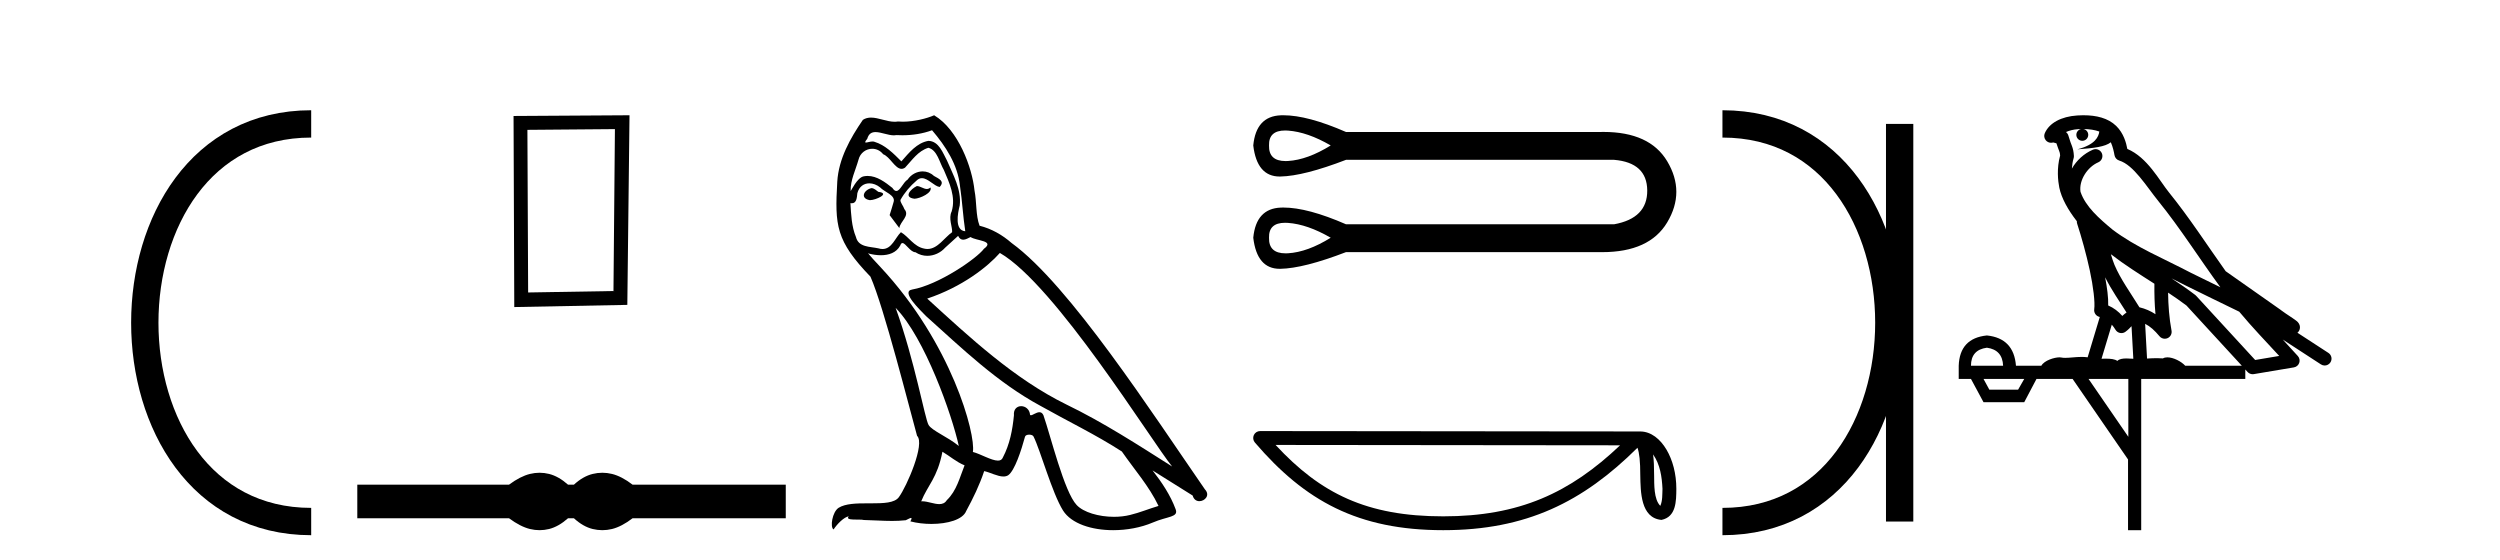 <?xml version='1.0' encoding='UTF-8' standalone='yes'?><svg xmlns='http://www.w3.org/2000/svg' xmlns:xlink='http://www.w3.org/1999/xlink' width='183.0' height='41.0' ><path d='M 22.779 9.07 C 6.539 9.07 6.539 38.177 22.779 38.177 ' style='fill:none;stroke:#000000;stroke-width:2' /><path d='M 22.779 9.07 L 22.779 9.07 ' style='fill:none;stroke:#000000;stroke-width:2' /><path d='M 22.779 38.177 L 22.779 38.177 ' style='fill:none;stroke:#000000;stroke-width:2' /><path d='M 45.012 9.451 L 44.906 21.303 L 38.66 21.409 L 38.606 9.505 L 45.012 9.451 ZM 46.08 8.437 L 37.592 8.49 L 37.645 22.477 L 45.92 22.317 L 46.08 8.437 Z' style='fill:#000000;stroke:none' /><path d='M 39.497 34.605 C 39.263 34.605 39.029 34.634 38.793 34.692 C 38.321 34.808 37.81 35.07 37.258 35.479 L 26.154 35.479 L 26.154 37.935 L 37.258 37.935 C 37.81 38.344 38.321 38.607 38.793 38.723 C 39.029 38.78 39.263 38.809 39.497 38.809 C 39.731 38.809 39.963 38.78 40.194 38.723 C 40.657 38.607 41.12 38.344 41.582 37.935 L 42.009 37.935 C 42.454 38.344 42.912 38.607 43.384 38.723 C 43.62 38.78 43.856 38.809 44.091 38.809 C 44.327 38.809 44.563 38.78 44.799 38.723 C 45.27 38.607 45.773 38.344 46.307 37.935 L 57.518 37.935 L 57.518 35.479 L 46.307 35.479 C 45.773 35.07 45.27 34.808 44.799 34.692 C 44.563 34.634 44.327 34.605 44.091 34.605 C 43.856 34.605 43.62 34.634 43.384 34.692 C 42.912 34.808 42.454 35.07 42.009 35.479 L 41.582 35.479 C 41.12 35.07 40.657 34.808 40.194 34.692 C 39.963 34.634 39.731 34.605 39.497 34.605 Z' style='fill:#000000;stroke:none' /><path d='M 67.113 13.619 C 66.657 13.839 66.1 14.447 66.944 14.548 C 67.349 14.531 68.277 14.109 68.109 13.721 L 68.109 13.721 C 68.021 13.804 67.932 13.834 67.843 13.834 C 67.604 13.834 67.358 13.619 67.113 13.619 ZM 63.787 13.771 C 63.23 13.906 62.943 14.514 63.652 14.649 C 63.663 14.65 63.676 14.651 63.689 14.651 C 64.097 14.651 65.209 14.156 64.293 14.042 C 64.141 13.94 63.989 13.771 63.787 13.771 ZM 68.227 9.534 C 69.223 10.699 70.101 12.049 70.269 13.603 C 70.438 14.717 70.489 15.831 70.658 16.928 C 69.864 16.861 70.101 15.628 70.252 15.038 C 70.388 13.873 69.763 12.792 69.324 11.762 C 69.02 11.205 68.733 10.328 67.957 10.311 C 67.096 10.463 66.539 11.189 65.981 11.813 C 65.407 11.239 64.8 10.615 64.006 10.378 C 63.965 10.363 63.918 10.357 63.869 10.357 C 63.691 10.357 63.483 10.435 63.387 10.435 C 63.305 10.435 63.306 10.377 63.483 10.159 C 63.59 9.78 63.813 9.668 64.088 9.668 C 64.49 9.668 65.004 9.907 65.437 9.907 C 65.502 9.907 65.566 9.901 65.627 9.889 C 65.769 9.897 65.912 9.901 66.055 9.901 C 66.793 9.901 67.534 9.789 68.227 9.534 ZM 67.957 10.817 C 68.615 10.986 68.767 11.898 69.088 12.438 C 69.493 13.383 69.982 14.413 69.662 15.476 C 69.408 15.983 69.729 16.624 69.695 16.996 C 69.132 17.391 68.638 18.226 67.891 18.226 C 67.809 18.226 67.724 18.216 67.636 18.194 C 66.893 18.042 66.522 17.333 65.948 16.996 C 65.532 17.397 65.286 18.228 64.602 18.228 C 64.508 18.228 64.405 18.212 64.293 18.178 C 63.669 18.042 62.841 18.11 62.656 17.35 C 62.335 16.574 62.301 15.713 62.251 14.869 L 62.251 14.869 C 62.288 14.876 62.322 14.879 62.354 14.879 C 62.695 14.879 62.726 14.483 62.757 14.143 C 62.888 13.649 63.242 13.42 63.635 13.42 C 63.901 13.42 64.184 13.524 64.428 13.721 C 64.715 14.042 65.593 14.295 65.407 14.801 C 65.323 15.105 65.222 15.426 65.12 15.747 L 65.83 16.692 C 65.897 16.202 66.623 15.797 66.201 15.308 C 66.133 15.088 65.88 14.801 65.914 14.632 C 66.218 14.092 66.623 13.619 67.096 13.214 C 67.223 13.09 67.353 13.042 67.483 13.042 C 67.935 13.042 68.39 13.635 68.784 13.687 C 69.172 13.265 68.75 13.096 68.362 12.877 C 68.121 12.65 67.83 12.546 67.541 12.546 C 67.118 12.546 66.698 12.766 66.437 13.147 C 66.116 13.339 65.893 13.98 65.612 13.98 C 65.523 13.98 65.428 13.917 65.323 13.755 C 64.808 13.342 64.19 12.879 63.514 12.879 C 63.415 12.879 63.314 12.889 63.213 12.91 C 62.735 13.009 62.306 13.976 62.269 13.976 C 62.269 13.976 62.268 13.975 62.267 13.974 C 62.251 13.181 62.622 12.472 62.841 11.695 C 62.964 11.185 63.401 10.89 63.847 10.89 C 64.139 10.89 64.434 11.016 64.648 11.29 C 65.15 11.476 65.519 12.359 65.991 12.359 C 66.074 12.359 66.161 12.332 66.252 12.269 C 66.775 11.712 67.197 11.053 67.957 10.817 ZM 65.559 22.533 C 67.703 24.744 69.679 30.349 70.185 32.645 C 69.358 31.97 68.227 31.531 67.973 31.109 C 67.703 30.67 66.961 26.399 65.559 22.533 ZM 73.19 18.515 C 77.241 20.845 84.298 32.307 85.8 34.148 C 83.268 32.544 80.77 30.923 78.052 29.606 C 74.237 27.733 70.978 24.694 67.872 21.858 C 70.438 20.997 72.278 19.545 73.19 18.515 ZM 68.986 33.067 C 69.527 33.388 70.016 33.827 70.607 34.063 C 70.252 34.941 70.033 35.92 69.307 36.612 C 69.171 36.832 68.976 36.901 68.754 36.901 C 68.37 36.901 67.904 36.694 67.513 36.694 C 67.486 36.694 67.46 36.695 67.433 36.697 C 67.906 35.515 68.615 34.992 68.986 33.067 ZM 70.134 17.266 C 70.236 17.478 70.367 17.547 70.506 17.547 C 70.687 17.547 70.883 17.427 71.046 17.35 C 71.451 17.637 72.852 17.604 72.025 18.211 C 71.502 18.92 68.705 20.854 66.762 21.195 C 65.923 21.342 67.332 22.668 67.788 23.141 C 70.421 25.504 73.004 28.003 76.161 29.708 C 78.136 30.822 80.213 31.818 82.12 33.05 C 83.032 34.367 84.112 35.582 84.804 37.034 C 84.112 37.237 83.437 37.524 82.728 37.693 C 82.354 37.787 81.949 37.831 81.542 37.831 C 80.427 37.831 79.306 37.499 78.811 36.967 C 77.9 36.005 76.904 31.902 76.381 30.4 C 76.306 30.231 76.201 30.174 76.086 30.174 C 75.858 30.174 75.594 30.397 75.463 30.397 C 75.436 30.397 75.415 30.388 75.401 30.366 C 75.367 29.95 75.048 29.731 74.749 29.731 C 74.453 29.731 74.178 29.946 74.22 30.4 C 74.118 31.463 73.916 32.527 73.409 33.489 C 73.347 33.653 73.218 33.716 73.047 33.716 C 72.567 33.716 71.763 33.221 71.215 33.084 C 71.434 31.784 69.662 25.133 64.462 19.562 C 64.28 19.365 63.488 18.53 63.557 18.53 C 63.565 18.53 63.585 18.541 63.618 18.566 C 63.884 18.635 64.184 18.683 64.481 18.683 C 65.05 18.683 65.609 18.508 65.897 17.975 C 65.941 17.843 65.996 17.792 66.06 17.792 C 66.292 17.792 66.641 18.464 67.011 18.464 C 67.28 18.643 67.58 18.726 67.878 18.726 C 68.368 18.726 68.853 18.504 69.189 18.127 C 69.51 17.84 69.814 17.553 70.134 17.266 ZM 68.379 8.437 C 67.848 8.673 66.919 8.908 66.085 8.908 C 65.964 8.908 65.844 8.903 65.728 8.893 C 65.649 8.907 65.569 8.913 65.488 8.913 C 64.919 8.913 64.308 8.608 63.758 8.608 C 63.548 8.608 63.348 8.652 63.162 8.774 C 62.234 10.125 61.39 11.627 61.288 13.299 C 61.103 16.506 61.187 17.62 63.719 20.254 C 64.715 22.516 66.572 29.893 67.129 31.902 C 67.737 32.476 66.37 35.616 65.796 36.393 C 65.483 36.823 64.66 36.844 63.776 36.844 C 63.68 36.844 63.583 36.844 63.486 36.844 C 62.691 36.844 61.886 36.861 61.39 37.169 C 60.917 37.473 60.748 38.604 61.018 38.756 C 61.271 38.368 61.778 37.845 62.132 37.794 L 62.132 37.794 C 61.795 38.148 62.977 37.98 63.23 38.064 C 63.913 38.075 64.603 38.133 65.296 38.133 C 65.631 38.133 65.967 38.119 66.302 38.081 C 66.454 38.014 66.617 37.911 66.688 37.911 C 66.743 37.911 66.743 37.973 66.64 38.165 C 67.118 38.29 67.655 38.352 68.18 38.352 C 69.36 38.352 70.48 38.037 70.725 37.406 C 71.232 36.477 71.704 35.498 72.042 34.485 C 72.473 34.577 73.015 34.88 73.449 34.88 C 73.576 34.88 73.694 34.854 73.798 34.789 C 74.27 34.468 74.76 32.966 75.03 31.97 C 75.056 31.866 75.196 31.816 75.339 31.816 C 75.475 31.816 75.613 31.862 75.655 31.953 C 76.161 32.966 77.005 36.072 77.815 37.372 C 78.427 38.335 79.909 38.809 81.486 38.809 C 82.478 38.809 83.508 38.622 84.382 38.25 C 85.48 37.777 86.29 37.878 86.054 37.271 C 85.682 36.258 85.041 35.295 84.366 34.435 L 84.366 34.435 C 85.345 35.042 86.324 35.667 87.303 36.275 C 87.384 36.569 87.587 36.686 87.794 36.686 C 88.193 36.686 88.609 36.252 88.198 35.819 C 84.366 30.282 78.271 20.845 74.051 17.789 C 73.376 17.198 72.582 16.743 71.704 16.523 C 71.417 15.78 71.502 14.784 71.333 13.94 C 71.164 12.269 70.151 9.5 68.379 8.437 Z' style='fill:#000000;stroke:none' /><path d='M 94.069 9.552 C 94.138 9.552 94.21 9.555 94.285 9.56 C 95.236 9.628 96.277 9.99 97.408 10.647 C 96.277 11.348 95.236 11.727 94.285 11.784 C 94.223 11.788 94.164 11.79 94.106 11.79 C 93.276 11.79 92.872 11.409 92.893 10.647 C 92.872 9.917 93.264 9.552 94.069 9.552 ZM 94.069 16.308 C 94.138 16.308 94.21 16.311 94.285 16.316 C 95.236 16.384 96.277 16.746 97.408 17.402 C 96.277 18.104 95.236 18.483 94.285 18.54 C 94.223 18.543 94.164 18.545 94.106 18.545 C 93.276 18.545 92.872 18.164 92.893 17.402 C 92.872 16.673 93.264 16.308 94.069 16.308 ZM 93.943 8.437 C 93.881 8.437 93.819 8.438 93.759 8.44 C 92.548 8.485 91.875 9.221 91.739 10.647 C 91.917 12.163 92.563 12.922 93.676 12.922 C 93.692 12.922 93.708 12.922 93.725 12.921 C 94.868 12.899 96.469 12.491 98.529 11.699 L 118.15 11.699 C 119.757 11.835 120.566 12.582 120.578 13.94 C 120.589 15.298 119.78 16.124 118.15 16.418 L 98.529 16.418 C 96.658 15.601 95.13 15.192 93.943 15.192 C 93.881 15.192 93.819 15.194 93.759 15.196 C 92.548 15.241 91.875 15.977 91.739 17.402 C 91.917 18.919 92.563 19.677 93.676 19.677 C 93.692 19.677 93.708 19.677 93.725 19.677 C 94.868 19.654 96.469 19.247 98.529 18.455 L 117.064 18.455 C 117.135 18.456 117.206 18.457 117.276 18.457 C 119.583 18.457 121.17 17.732 122.037 16.282 C 122.931 14.788 122.931 13.295 122.037 11.801 C 121.182 10.372 119.628 9.658 117.376 9.658 C 117.273 9.658 117.169 9.659 117.064 9.662 L 98.529 9.662 C 96.658 8.845 95.13 8.437 93.943 8.437 Z' style='fill:#000000;stroke:none' /><path d='M 121.006 33.263 C 121.525 33.998 121.65 34.906 121.694 35.78 C 121.675 36.194 121.706 36.641 121.535 37.029 C 121.05 36.547 121.093 35.433 121.082 34.809 C 121.082 34.195 121.062 33.691 121.006 33.263 ZM 93.373 32.57 L 118.591 32.597 C 114.907 36.089 111.212 37.796 105.645 37.796 C 100.054 37.796 96.672 36.131 93.373 32.57 ZM 92.241 31.554 C 92.043 31.554 91.863 31.669 91.78 31.849 C 91.698 32.029 91.727 32.241 91.856 32.391 C 95.52 36.667 99.408 38.809 105.645 38.809 C 111.716 38.809 115.863 36.751 119.863 32.776 C 120 33.157 120.069 33.756 120.069 34.809 C 120.094 35.98 120.085 37.921 121.621 38.057 C 122.702 37.834 122.701 36.679 122.708 35.78 C 122.708 34.675 122.437 33.673 121.986 32.911 C 121.535 32.15 120.867 31.583 120.058 31.583 L 92.242 31.554 C 92.242 31.554 92.241 31.554 92.241 31.554 Z' style='fill:#000000;stroke:none' /><path d='M 126.083 9.07 L 126.083 9.07 ' style='fill:none;stroke:#000000;stroke-width:2' /><path d='M 126.083 38.177 L 126.083 38.177 ' style='fill:none;stroke:#000000;stroke-width:2' /><path d='M 139.054 9.07 L 139.054 38.177 ' style='fill:none;stroke:#000000;stroke-width:2' /><path d='M 126.083 9.07 C 142.323 9.07 142.323 38.177 126.083 38.177 ' style='fill:none;stroke:#000000;stroke-width:2' /><path d='M 152.502 9.444 C 152.955 9.448 153.354 9.513 153.67 9.628 C 153.617 10.005 153.385 10.588 152.062 10.932 C 153.293 10.843 154.097 10.742 154.512 10.414 C 154.662 10.752 154.744 11.134 154.779 11.353 C 154.81 11.541 154.945 11.696 155.127 11.752 C 156.181 12.075 157.108 13.629 157.997 14.728 C 159.599 16.707 160.985 18.912 162.532 21.026 C 161.818 20.676 161.105 20.326 160.388 19.976 C 158.394 18.928 156.348 18.102 154.64 16.81 C 153.647 15.983 152.663 15.129 152.293 14.04 C 152.166 13.201 152.794 12.229 153.589 11.883 C 153.805 11.792 153.93 11.563 153.889 11.332 C 153.848 11.1 153.651 10.928 153.417 10.918 C 153.409 10.918 153.402 10.918 153.395 10.918 C 153.323 10.918 153.252 10.933 153.187 10.963 C 152.552 11.24 152.007 11.735 151.662 12.342 C 151.679 12.085 151.715 11.822 151.788 11.585 C 151.805 11.529 151.813 11.47 151.809 11.411 C 151.792 11.099 151.739 10.882 151.671 10.698 C 151.602 10.514 151.528 10.35 151.405 9.924 C 151.375 9.821 151.313 9.73 151.229 9.665 C 151.465 9.561 151.761 9.477 152.118 9.454 C 152.19 9.449 152.259 9.449 152.329 9.447 L 152.329 9.447 C 152.134 9.49 151.988 9.664 151.988 9.872 C 151.988 10.112 152.183 10.307 152.424 10.307 C 152.665 10.307 152.86 10.112 152.86 9.872 C 152.86 9.658 152.705 9.481 152.502 9.444 ZM 154.516 18.609 C 155.537 19.396 156.63 20.083 157.702 20.769 C 157.694 21.509 157.712 22.253 157.781 22.999 C 157.432 22.771 157.049 22.6 156.605 22.492 C 155.945 21.42 155.221 20.432 154.778 19.384 C 154.687 19.167 154.601 18.896 154.516 18.609 ZM 154.096 20.299 C 154.557 21.223 155.145 22.054 155.663 22.877 C 155.563 22.944 155.474 23.014 155.402 23.082 C 155.383 23.099 155.373 23.111 155.356 23.128 C 155.071 22.8 154.724 22.534 154.321 22.361 C 154.337 21.773 154.241 21.065 154.096 20.299 ZM 158.957 20.376 L 158.957 20.376 C 159.286 20.539 159.614 20.703 159.935 20.872 C 159.939 20.874 159.944 20.876 159.948 20.878 C 161.265 21.52 162.58 22.18 163.912 22.816 C 164.851 23.947 165.864 24.996 166.839 26.055 C 166.252 26.154 165.666 26.252 165.079 26.351 C 163.637 24.783 162.196 23.216 160.754 21.648 C 160.734 21.626 160.712 21.606 160.688 21.588 C 160.126 21.162 159.543 20.763 158.957 20.376 ZM 154.583 23.766 C 154.681 23.877 154.772 24.001 154.856 24.141 C 154.929 24.261 155.048 24.345 155.186 24.373 C 155.219 24.38 155.253 24.383 155.286 24.383 C 155.391 24.383 155.494 24.35 155.58 24.288 C 155.791 24.135 155.919 23.989 156.028 23.876 L 156.159 26.261 C 155.99 26.25 155.819 26.239 155.659 26.239 C 155.378 26.239 155.13 26.275 154.988 26.42 C 154.819 26.29 154.515 26.253 154.137 26.253 C 154.04 26.253 153.938 26.256 153.832 26.26 L 154.583 23.766 ZM 145.44 25.452 C 146.202 25.556 146.598 25.997 146.628 26.774 L 144.275 26.774 C 144.275 25.997 144.663 25.556 145.44 25.452 ZM 158.704 21.42 L 158.704 21.42 C 159.166 21.727 159.618 22.039 160.05 22.365 C 161.402 23.835 162.753 25.304 164.104 26.774 L 159.96 26.774 C 159.672 26.454 159.085 26.157 158.65 26.157 C 158.527 26.157 158.416 26.181 158.327 26.235 C 158.189 26.223 158.044 26.218 157.895 26.218 C 157.66 26.218 157.413 26.23 157.163 26.245 L 157.024 23.705 L 157.024 23.705 C 157.403 23.898 157.711 24.18 158.079 24.618 C 158.177 24.734 158.319 24.796 158.463 24.796 C 158.535 24.796 158.608 24.78 158.677 24.748 C 158.883 24.651 158.998 24.427 158.956 24.203 C 158.786 23.286 158.717 22.359 158.704 21.42 ZM 148.174 27.738 L 147.726 28.522 L 145.619 28.522 L 145.193 27.738 ZM 155.794 27.738 L 155.794 31.974 L 152.881 27.738 ZM 152.514 8.437 C 152.498 8.437 152.482 8.437 152.465 8.437 C 152.33 8.438 152.193 8.443 152.054 8.452 L 152.054 8.452 C 150.883 8.528 150.004 9.003 149.679 9.749 C 149.603 9.923 149.632 10.125 149.754 10.271 C 149.851 10.387 149.992 10.451 150.139 10.451 C 150.177 10.451 150.216 10.447 150.254 10.438 C 150.284 10.431 150.29 10.427 150.296 10.427 C 150.302 10.427 150.308 10.432 150.346 10.441 C 150.383 10.449 150.445 10.467 150.529 10.489 C 150.62 10.772 150.69 10.942 150.73 11.049 C 150.776 11.17 150.79 11.213 150.802 11.386 C 150.541 12.318 150.643 13.254 150.74 13.729 C 150.901 14.516 151.388 15.378 152.025 16.194 C 152.022 16.255 152.028 16.316 152.048 16.375 C 152.356 17.319 152.716 18.6 152.973 19.795 C 153.23 20.99 153.367 22.136 153.297 22.638 C 153.262 22.892 153.424 23.132 153.673 23.194 C 153.684 23.197 153.694 23.201 153.705 23.203 L 152.816 26.155 C 152.671 26.133 152.524 26.126 152.378 26.126 C 151.946 26.126 151.519 26.195 151.176 26.195 C 151.063 26.195 150.959 26.187 150.867 26.167 C 150.836 26.16 150.797 26.157 150.752 26.157 C 150.394 26.157 149.644 26.375 149.424 26.774 L 147.569 26.774 C 147.465 25.429 146.755 24.69 145.44 24.555 C 144.11 24.69 143.423 25.429 143.378 26.774 L 143.378 27.738 L 144.275 27.738 L 145.193 29.441 L 148.174 29.441 L 149.071 27.738 L 151.715 27.738 L 155.772 33.632 L 155.772 38.809 L 156.736 38.809 L 156.736 27.738 L 164.356 27.738 L 164.356 27.048 C 164.412 27.109 164.468 27.17 164.524 27.23 C 164.62 27.335 164.754 27.392 164.893 27.392 C 164.921 27.392 164.949 27.39 164.976 27.386 C 165.955 27.221 166.934 27.057 167.912 26.893 C 168.093 26.863 168.243 26.737 168.303 26.564 C 168.364 26.392 168.326 26.2 168.204 26.064 C 167.838 25.655 167.468 25.253 167.097 24.854 L 167.097 24.854 L 169.892 26.674 C 169.976 26.729 170.071 26.756 170.165 26.756 C 170.329 26.756 170.49 26.675 170.586 26.527 C 170.738 26.295 170.672 25.984 170.44 25.833 L 168.171 24.356 C 168.219 24.317 168.265 24.268 168.299 24.202 C 168.381 24.047 168.359 23.886 168.332 23.803 C 168.305 23.72 168.275 23.679 168.252 23.647 C 168.159 23.519 168.11 23.498 168.044 23.446 C 167.977 23.395 167.903 23.343 167.822 23.288 C 167.661 23.178 167.475 23.056 167.315 22.949 C 167.155 22.842 167.005 22.73 167 22.726 C 166.984 22.711 166.967 22.698 166.95 22.686 C 165.612 21.745 164.274 20.805 162.937 19.865 C 162.932 19.862 162.928 19.86 162.923 19.857 C 161.564 17.95 160.278 15.95 158.778 14.096 C 158.047 13.194 157.195 11.524 155.72 10.901 C 155.638 10.459 155.455 9.754 154.904 9.217 C 154.308 8.638 153.446 8.437 152.514 8.437 Z' style='fill:#000000;stroke:none' /></svg>